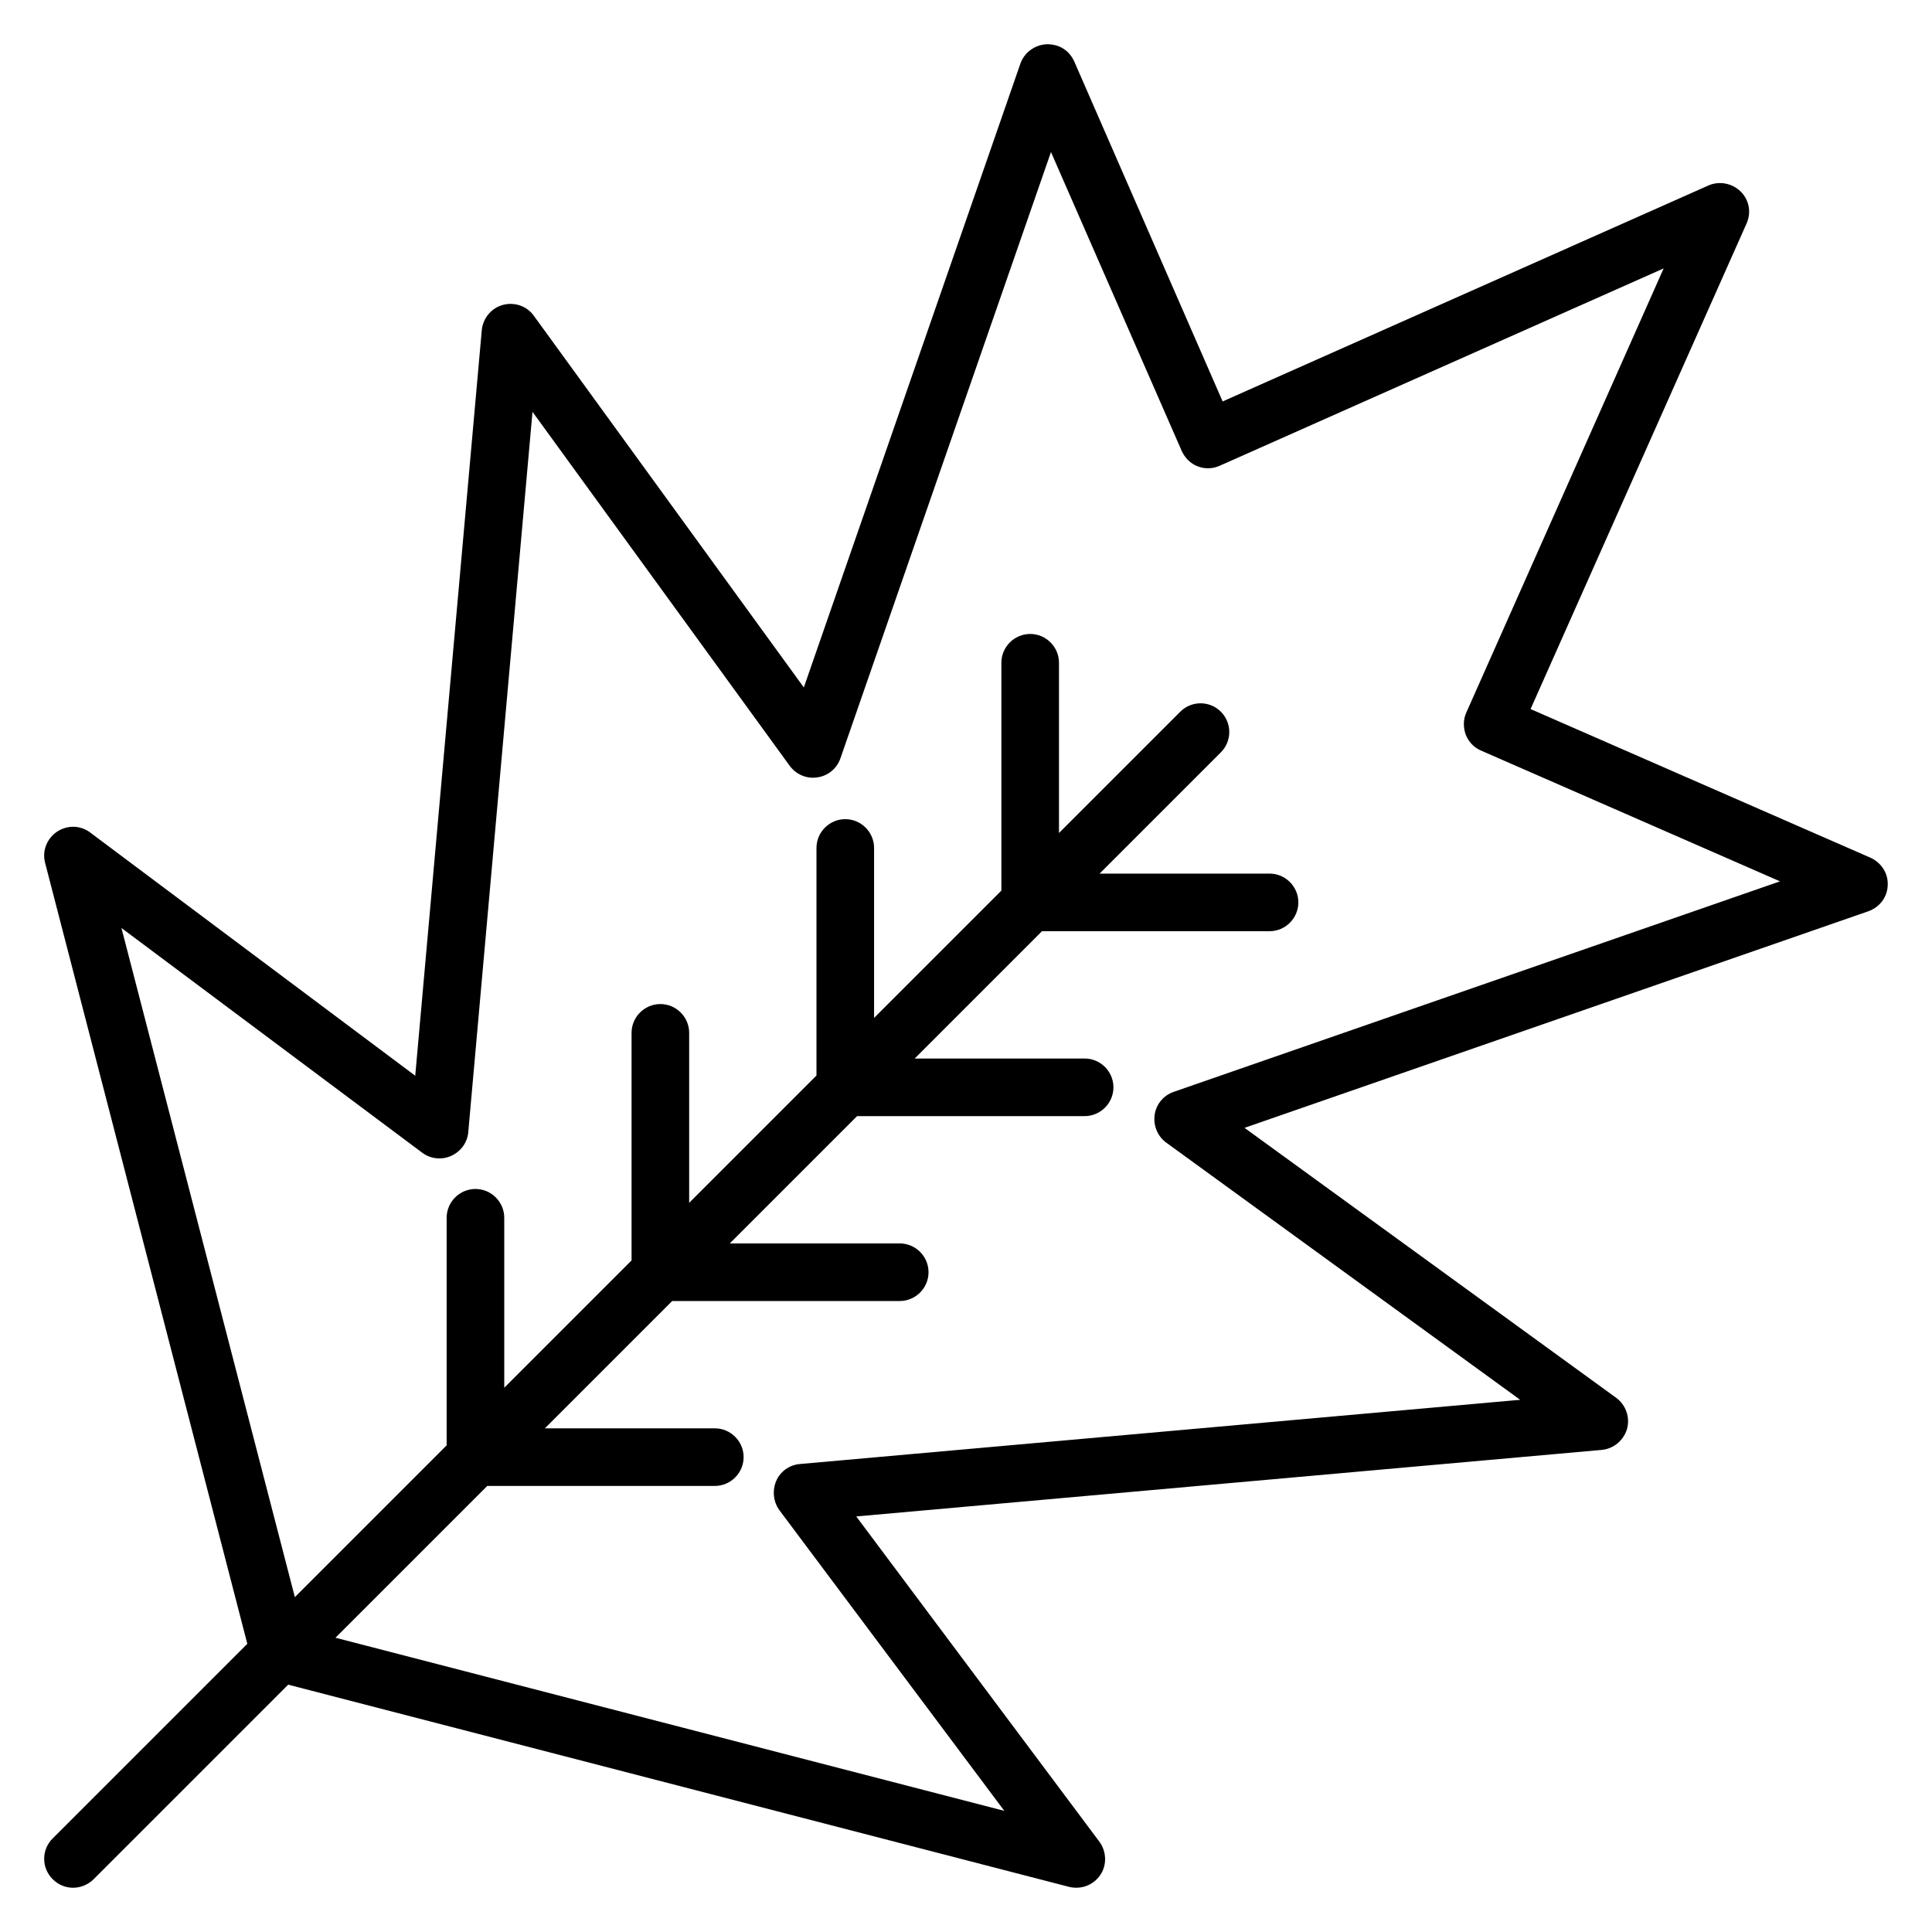 <?xml version="1.0" encoding="UTF-8"?>
<!-- Uploaded to: SVG Repo, www.svgrepo.com, Generator: SVG Repo Mixer Tools -->
<svg fill="#000000" width="800px" height="800px" version="1.1" viewBox="144 144 512 512" xmlns="http://www.w3.org/2000/svg">
 <path d="m639.69 371.3-90.074-39.391 57.25-128.7c1.297-2.902 0.688-6.258-1.602-8.473s-5.648-2.824-8.473-1.602l-128.78 57.25-39.316-90.074c-1.297-2.902-3.969-4.656-7.328-4.582-3.129 0.152-5.879 2.137-6.945 5.113l-57.402 165.34-71.527-98.469c-1.832-2.594-5.113-3.742-8.246-2.902-3.055 0.84-5.266 3.512-5.574 6.719l-17.633 197.55-86.102-64.426c-2.594-1.984-6.106-2.062-8.855-0.23-2.672 1.832-3.969 5.113-3.129 8.246l53.586 206.95-51.602 51.602c-2.977 2.977-2.977 7.785 0 10.762 1.527 1.527 3.434 2.289 5.418 2.289s3.894-0.762 5.418-2.215l51.602-51.602 206.95 53.586c0.609 0.152 1.297 0.23 1.91 0.23 2.519 0 4.887-1.223 6.336-3.359 1.832-2.672 1.68-6.258-0.23-8.855l-64.426-86.184 197.55-17.633c3.207-0.305 5.801-2.519 6.719-5.574 0.84-3.055-0.305-6.336-2.902-8.246l-98.473-71.527 165.34-57.402c2.977-1.07 5.039-3.742 5.113-6.945 0.156-3.047-1.676-5.949-4.574-7.246zm-184.66 62.059c-2.672 0.918-4.656 3.281-5.039 6.106-0.383 2.824 0.762 5.648 3.055 7.328l93.816 68.168-190.91 17.023c-2.75 0.23-5.191 1.984-6.258 4.504-1.07 2.519-0.762 5.496 0.84 7.711l59.617 79.695-177.25-45.879 40.227-40.227h60.305c4.199 0 7.633-3.434 7.633-7.633 0-4.199-3.434-7.633-7.633-7.633h-45.039l33.738-33.738h60.305c4.199 0 7.633-3.434 7.633-7.633 0-4.199-3.434-7.633-7.633-7.633h-45.039l33.738-33.738h60.305c4.199 0 7.633-3.434 7.633-7.633s-3.434-7.633-7.633-7.633h-45.039l33.738-33.738h60.305c4.199 0 7.633-3.434 7.633-7.633s-3.434-7.633-7.633-7.633h-45.039l32.137-32.137c2.977-2.977 2.977-7.785 0-10.762-2.977-2.977-7.785-2.977-10.762 0l-32.137 32.137v-45.113c0-4.199-3.434-7.633-7.633-7.633s-7.633 3.434-7.633 7.633v60.379l-33.738 33.738v-45.039c0-4.199-3.434-7.633-7.633-7.633-4.199 0-7.633 3.434-7.633 7.633v60.305l-33.738 33.738v-45.039c0-4.199-3.434-7.633-7.633-7.633-4.199 0-7.633 3.434-7.633 7.633v60.305l-33.738 33.738v-45.039c0-4.199-3.434-7.633-7.633-7.633s-7.633 3.434-7.633 7.633v60.305l-40.227 40.227-45.957-177.33 79.695 59.543c2.215 1.68 5.191 1.984 7.711 0.84 2.519-1.145 4.273-3.512 4.504-6.258l17.023-190.91 68.168 93.816c1.68 2.289 4.504 3.512 7.328 3.055 2.824-0.383 5.191-2.367 6.106-5.039l55.801-160.68 34.656 79.234c0.84 1.832 2.367 3.359 4.199 4.047 1.91 0.762 4.047 0.688 5.879-0.152l117.63-52.289-52.293 117.7c-0.84 1.832-0.84 3.969-0.152 5.879 0.762 1.91 2.215 3.434 4.047 4.199l79.234 34.656z"/>
</svg>